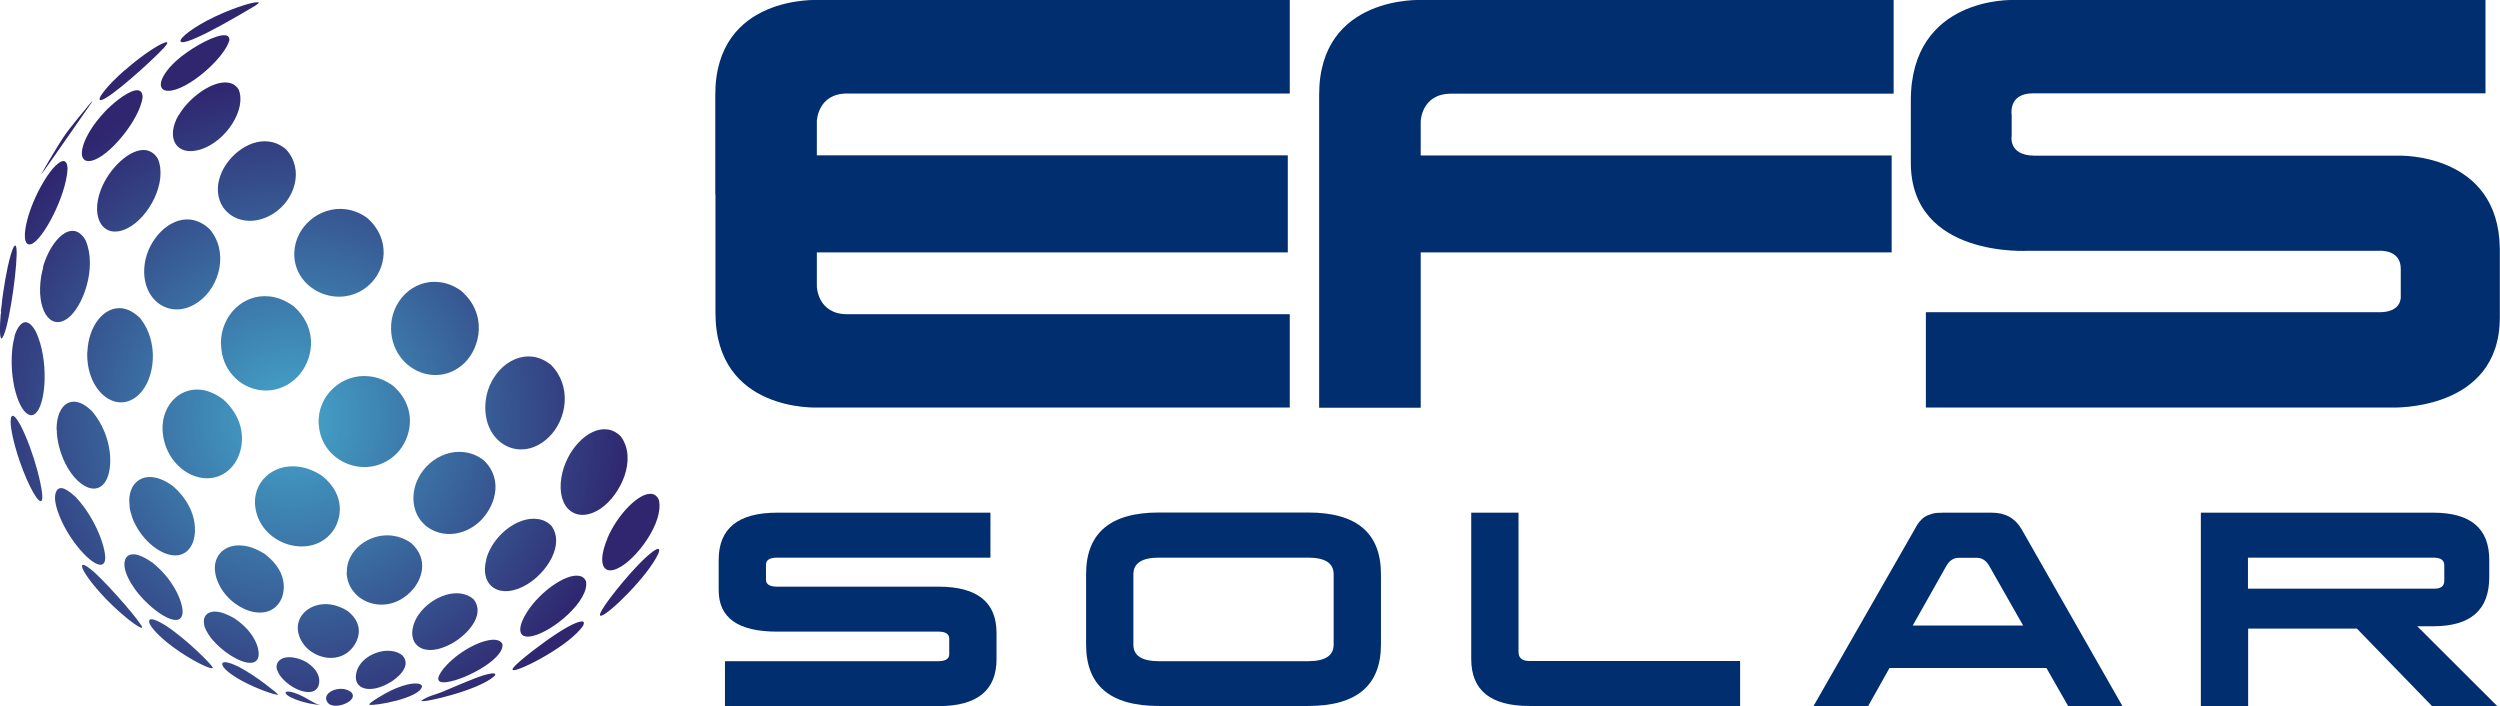 <?xml version="1.0" encoding="UTF-8"?><svg id="b" xmlns="http://www.w3.org/2000/svg" xmlns:xlink="http://www.w3.org/1999/xlink" viewBox="0 0 139.56 39.41"><defs><style>.f{fill:none;}.g{fill:url(#e);}.h{clip-path:url(#d);}.i{fill:#002e6e;}</style><clipPath id="d"><path class="f" d="M15.96,38.72c.06.11.35.28.84.43.2.06.35.09.47.12.29.05.36.06.61.09-.17-.04-.28-.09-.54-.24-.31-.18-.43-.25-.68-.36-.23-.09-.39-.14-.51-.15-.19-.02-.23.04-.2.1M18.21,39.03s0,.03.01.05c.17.58,1.25.26,1.44-.1.1-.19-.02-.31-.08-.36-.13-.09-.27-.14-.42-.16-.49-.06-1.01.23-.95.57M12.41,37.11c.04.18.41.53,1.14.92.82.44,1.82.78,1.97.75,0,0,0-.02,0-.02-.02-.03-1.15-.99-2.18-1.53-.35-.17-.57-.24-.71-.26-.25-.03-.23.11-.22.13M21.13,38.93c-.6.38-.54.4-.49.41.25.08,2.81-.36,2.92-1.03-.02-.08-.11-.14-.25-.15-.4-.05-1.22.17-2.17.77M15.48,37.41c.04.12.11.26.22.39.66.81,2.04,1.25,2.12.28.02-.23-.04-.68-.7-1.11-.28-.16-.55-.24-.79-.27-.61-.08-1.01.24-.86.72M27.42,37.6c-.48.06-1.21.38-2.68,1-.41.18-.87.25-1.23.53.12.12,3.2-.59,4.08-1.38.03-.04.12-.14-.02-.16-.03,0-.08,0-.15,0M19.89,37.56c-.21.95.82,1.21,1.96.49.12-.08,1.2-.78.63-1.45-.17-.15-.39-.23-.63-.26-.8-.1-1.79.43-1.96,1.22M8.33,34.76c.08.24.5.74,1.29,1.33,1.01.76,2.31,1.39,2.25,1.17-.04-.15-1.42-1.55-2.62-2.34-.39-.24-.62-.33-.75-.35-.21-.03-.18.14-.16.19M11.39,34.87c.04.17.15.46.46.83.85,1.01,2.51,1.85,2.59.86.03-.37-.21-1.27-1.35-2.04-.38-.22-.7-.34-.95-.37-.58-.07-.84.28-.74.72M24.94,37.12c-.15.16-.87.96-.18.97.9.01,3.4-1.24,3.29-2.13-.06-.14-.19-.21-.37-.24-.64-.08-1.9.52-2.74,1.4M16.66,35.36c.35,1.4,2.42,1.97,3.2.52.16-.3.44-1.06-.45-1.77-.33-.21-.67-.33-.98-.37-1.1-.14-2.01.65-1.77,1.62M4.58,31.63c.03.24.52.96,1.36,1.83.89.91,1.88,1.67,2,1.58.02-.2-1.76-2.26-2.68-3.1-.3-.26-.51-.4-.61-.41-.06,0-.08.03-.07.1M32.14,34.78c-.53.21-1.44.81-2.44,1.58-1.29,1.01-1.11,1.04-1.04,1.05.38.05,3.22-1.42,3.9-2.5.06-.14.04-.21-.05-.22-.07,0-.2.02-.37.09M6.96,31.69c.06.34.27.78.58,1.21.87,1.19,2.54,2.32,2.65,1.33.05-.48-.39-1.79-1.69-2.83-.4-.28-.72-.42-.96-.45-.49-.06-.65.31-.58.73M23.08,34.9c-.34,1.15.63,1.85,2.13,1.03.89-.49,1.9-1.61,1.24-2.46-.21-.2-.47-.3-.75-.34-1.02-.13-2.31.73-2.62,1.77M12.03,32.07c.02.11.07.26.11.36.63,1.62,2.88,2.49,3.57,1,.06-.14.58-1.37-.95-2.52-.42-.26-.82-.41-1.18-.45-1.05-.13-1.76.59-1.55,1.6M29.45,34.12c-.54.82-.63,1.58.26,1.39,1.18-.26,3.22-2.01,3-3.07-.08-.18-.23-.28-.42-.3-.74-.09-2.11.87-2.84,1.98M19.35,31.96c.05,1.69,2.3,2.54,3.69.95.46-.52.95-1.65-.08-2.59-.34-.24-.7-.37-1.06-.42-1.31-.16-2.58.84-2.54,2.06M3.07,27.78c0,.43.23,1.08.59,1.74.77,1.38,2.03,2.52,2.2,1.77.11-.5-.44-2.27-1.63-3.54-.36-.34-.6-.47-.77-.5-.39-.05-.39.5-.39.53M36.64,30.67c-.38.17-1.31,1.11-2.21,2.24-.29.36-1.21,1.54-.86,1.46.44-.1,2.59-2.2,3.18-3.46.03-.09.09-.25,0-.27-.03,0-.06,0-.12.03M7.23,28.28c.02.18.09.44.16.63.64,1.71,2.63,2.85,3.32,1.5.32-.63.32-2.07-1.04-3.26-.41-.31-.8-.47-1.13-.51-.88-.11-1.45.6-1.3,1.63M27.15,31.22c-.41,1.54.81,2.29,2.28,1.4,1.08-.65,2.12-2.21,1.35-3.27-.23-.23-.5-.35-.8-.38-1.11-.14-2.49.95-2.84,2.25M14.26,28.37c.34,2.13,3.25,2.92,4.38,1.19.39-.6.69-1.9-.65-2.99-.45-.3-.91-.47-1.34-.52-1.45-.18-2.62.92-2.39,2.33M.61,23.34c-.08.35.13,1.36.49,2.41.49,1.41,1.1,2.49,1.24,2.17.15-.34-.44-2.73-1.2-4.19-.08-.14-.28-.5-.42-.52-.05,0-.09.03-.11.13M33.91,30.06c-.55,1.3-.3,2.07.55,1.68,1.05-.47,2.62-2.59,2.32-3.83-.09-.21-.23-.32-.41-.34-.69-.08-1.89,1.13-2.47,2.49M23.08,27.7c-.08,1.96,2.16,2.82,3.69,1.42.8-.74,1.41-2.29.24-3.42-.35-.27-.73-.42-1.11-.46-1.39-.17-2.76,1.02-2.82,2.47M3.17,24.01c0,.3.05.61.13.93.48,1.87,1.93,2.96,2.58,1.95.47-.72.41-2.56-.73-3.92-.34-.34-.65-.51-.93-.54-.65-.08-1.08.6-1.06,1.58M9.1,24.29c.31,2.16,2.68,3.2,3.9,1.71.58-.7.95-2.33-.52-3.69-.42-.32-.85-.5-1.24-.55-1.31-.16-2.35,1.02-2.14,2.53M31.34,26.64c-.29,1.76.87,2.66,2.22,1.73,1.05-.73,2.03-2.69,1.11-3.99-.24-.25-.5-.38-.78-.41-1.07-.13-2.3,1.17-2.55,2.68M17.79,23.64c.1,2.22,2.79,3.25,4.36,1.67.78-.79,1.24-2.49-.2-3.77-.43-.31-.87-.48-1.31-.53-1.54-.19-2.93,1.07-2.85,2.63M.81,18.81c-.07.24-.21.91-.14,1.89.14,1.79.88,2.98,1.41,2.27.48-.63.64-2.86-.06-4.42-.2-.38-.39-.54-.56-.56-.32-.04-.56.44-.66.81M4.87,19.64c0,.08,0,.18,0,.25.05,2.05,1.69,3.27,2.88,2.14.91-.87,1.14-2.91.09-4.25-.34-.35-.69-.52-1.02-.57-1-.12-1.88.96-1.94,2.42M27.09,22.7c-.03,2.16,2.06,3.16,3.55,1.7,1.01-.98,1.3-2.84.12-4.03-.34-.27-.69-.42-1.04-.46-1.34-.16-2.61,1.19-2.63,2.79M12.34,19.17c0,2.36,2.69,3.51,4.29,1.84.79-.83,1.24-2.58-.23-3.91-.44-.32-.89-.5-1.33-.55-1.47-.18-2.74,1.04-2.74,2.63M.06,17.28s0-.03,0-.04c0,.07-.01.13-.02.2v-.16ZM.44,14.85c-.05.27-.1.57-.15.88.05-.31.1-.61.15-.88-.1.47-.19.99-.27,1.53-.03.22-.06.44-.08.66-.01.09-.02.17-.03.25v.16c-.02.08-.03.15-.03.23-.08,1.09.01,1.18.05,1.22.32-.13.82-3.32.85-4.69,0-.32-.01-.44-.07-.51-.06.02-.17.07-.42,1.16M21.83,18.39c.07,2.23,2.56,3.36,4.1,1.87.88-.85,1.31-2.73-.19-4.03-.4-.28-.81-.44-1.21-.48-1.47-.18-2.75,1.08-2.7,2.65M2.41,14.93c-.04.14-.08.34-.11.49-.3,1.83.49,3.08,1.48,2.35.86-.64,1.65-2.84,1-4.35-.19-.34-.42-.5-.66-.53-.67-.08-1.42.92-1.73,2.05M8.08,14.72c-.29,2.04,1.47,3.26,3.03,2.11,1.16-.85,1.67-2.76.6-4.03-.34-.33-.71-.49-1.06-.54-1.21-.15-2.38,1.12-2.57,2.46M16.43,14.08c-.09,2.09,2.49,3.27,4.12,1.88,1.05-.9,1.28-2.64-.06-3.8-.39-.28-.8-.43-1.2-.48-1.44-.18-2.8.96-2.86,2.4M3.09,9.26c-.41.41-.89,1.21-1.24,2.05-.57,1.39-.62,2.49-.11,2.32.66-.23,1.94-2.68,2.03-4.17,0-.33-.09-.45-.21-.47-.13-.02-.31.12-.48.28M5.63,10.59c-.62,1.64.19,2.81,1.49,2.15,1.21-.61,2.24-2.6,1.69-3.88-.18-.3-.42-.44-.68-.48-.87-.11-2.05,1.03-2.5,2.21M12.23,10.03c-.44,1.81,1.36,2.94,3.02,1.9,1.2-.75,1.76-2.45.72-3.59-.3-.26-.63-.4-.97-.44-1.2-.15-2.48.96-2.77,2.14M5.11,5.68c-1.24,1.5-1.43,1.73-1.9,2.5-.27.45-.64,1.05-.89,1.52,0,.01-.01.03-.02.04q.07-.06,2.61-3.72c.16-.22.2-.29.24-.36-.01,0-.03.02-.04.02M6.04,6.04c-.27.27-.56.61-.78.91-.84,1.18-.93,2.17-.18,2.03,1-.19,2.72-2.31,2.88-3.54,0-.26-.1-.38-.26-.4-.41-.05-1.23.58-1.66,1.01M9.97,6.42c-.75,1.31-.11,2.33,1.21,1.93,1.45-.45,2.6-2.27,2.14-3.36-.15-.23-.36-.35-.61-.38-.86-.11-2.17.84-2.73,1.82M6.97,3.91c-1.06.93-1.62,1.7-1.34,1.68.46-.04,2.84-2.18,3.54-2.94.14-.17.18-.22.17-.28,0,0-.02,0-.03-.01-.23-.03-1.31.65-2.34,1.56M10.16,3.12c-.11.09-.24.2-.34.29-1.01.94-1.06,1.66-.43,1.66,1.07,0,3.12-1.81,3.41-2.8.02-.19-.06-.28-.22-.3-.5-.06-1.7.59-2.41,1.15M11.61,1.12c-1.12.59-1.75,1.17-1.47,1.23.55.13,4.08-2.02,4.12-2.04.14-.1.16-.11.19-.16-.01-.01-.03-.02-.06-.02-.31-.04-1.69.42-2.77.99"/></clipPath><radialGradient id="e" cx="544.32" cy="1526.15" fx="544.32" fy="1526.15" r=".32" gradientTransform="translate(-91492.08 -32618.75) rotate(90) scale(59.96 -59.96)" gradientUnits="userSpaceOnUse"><stop offset="0" stop-color="#44a7cb"/><stop offset="1" stop-color="#2f266f"/></radialGradient></defs><g id="c"><path class="i" d="M39.94,10.86v6.6c0,5.59,5.74,5.29,5.74,5.29h26.32v-5.21s-24.71,0-24.71,0c-1.65,0-1.69-1.54-1.69-1.54v-1.91h26.29v-3.23,1.03-3.22h-26.29v-1.91s.04-1.54,1.69-1.54h24.71V0h-26.33s-5.74-.3-5.74,5.29v6.6-1.03Z"/><path class="i" d="M79.31,22.75v-8.66h26.29v-3.22,1.03-3.22h-26.29v-1.91s.04-1.54,1.69-1.54h24.71V0h-26.33s-5.74-.3-5.74,5.29v6.6-1.03,11.9h5.66Z"/><path class="i" d="M139.55,13.9v3.81c.01,5.28-6.03,5.04-6.03,5.04h-26.01v-5.32h25.32c1.31,0,1.19-.92,1.19-.92v-1.51c0-1.1-1.21-1-1.21-1h-19.57s-6.57.42-6.57-4.92v-3.45C106.66-.21,112.38,0,112.38,0h26.37v5.21s-25.26,0-25.26,0c-1.41,0-1.19,1.21-1.19,1.21v1.15s-.22,1.12,1.29,1.12h20.31s5.59-.19,5.65,5.2"/><g class="h"><rect class="g" x="-.43" y="1.1" width="38.75" height="38.2" transform="translate(-3.42 36.54) rotate(-83)"/></g><path class="i" d="M55.29,28.62v2.51h-11.91c-.41,0-.62.13-.62.39v.84c0,.26.21.39.62.39h9.01c2.16,0,3.24.86,3.24,2.58v1.47c0,1.74-1.08,2.62-3.25,2.62h-11.91v-2.51h11.91c.4,0,.61-.13.61-.38v-.88c0-.26-.2-.39-.61-.39h-9.01c-2.17,0-3.25-.77-3.25-2.31v-1.7c0-1.75,1.09-2.63,3.26-2.63h11.91Z"/><path class="i" d="M64.69,39.41c-2.71,0-4.06-1.14-4.06-3.43v-3.93c0-2.29,1.35-3.44,4.06-3.44h8.34c2.71,0,4.06,1.15,4.06,3.44v3.93c0,2.28-1.35,3.43-4.06,3.43h-8.34ZM64.69,31.13c-.94,0-1.42.31-1.42.93v3.93c0,.61.47.92,1.42.92h8.34c.94,0,1.42-.31,1.42-.92v-3.93c0-.62-.47-.93-1.42-.93h-8.34Z"/><path class="i" d="M85.38,39.41c-2.17,0-3.25-.87-3.25-2.62v-8.17h2.64v7.77c0,.34.2.51.61.51h11.76v2.51h-11.76Z"/><path class="i" d="M114.23,37.29h-8.75l-1.19,2.12h-3.05l5.65-9.87c.08-.15.16-.29.25-.4.09-.11.19-.21.3-.28.12-.08.26-.13.42-.18s.36-.06.61-.06h2.72c.75,0,1.29.3,1.65.9l5.64,9.89h-3.03l-1.21-2.12ZM106.76,34.92h6.18l-1.87-3.29c-.1-.18-.21-.31-.33-.38-.12-.08-.25-.11-.37-.11h-1.04c-.29,0-.53.17-.71.51l-1.85,3.28Z"/><path class="i" d="M122.85,28.62h12.99c2.08,0,3.12.88,3.12,2.63v.97c0,1.83-1.04,2.74-3.12,2.74h-.9l4.46,4.45h-3.64l-4.19-4.32h-6.07v4.32h-2.64v-10.79ZM125.49,31.13v1.73h10.43c.35,0,.53-.15.53-.44v-.87c0-.28-.2-.42-.61-.42h-10.35Z"/></g></svg>